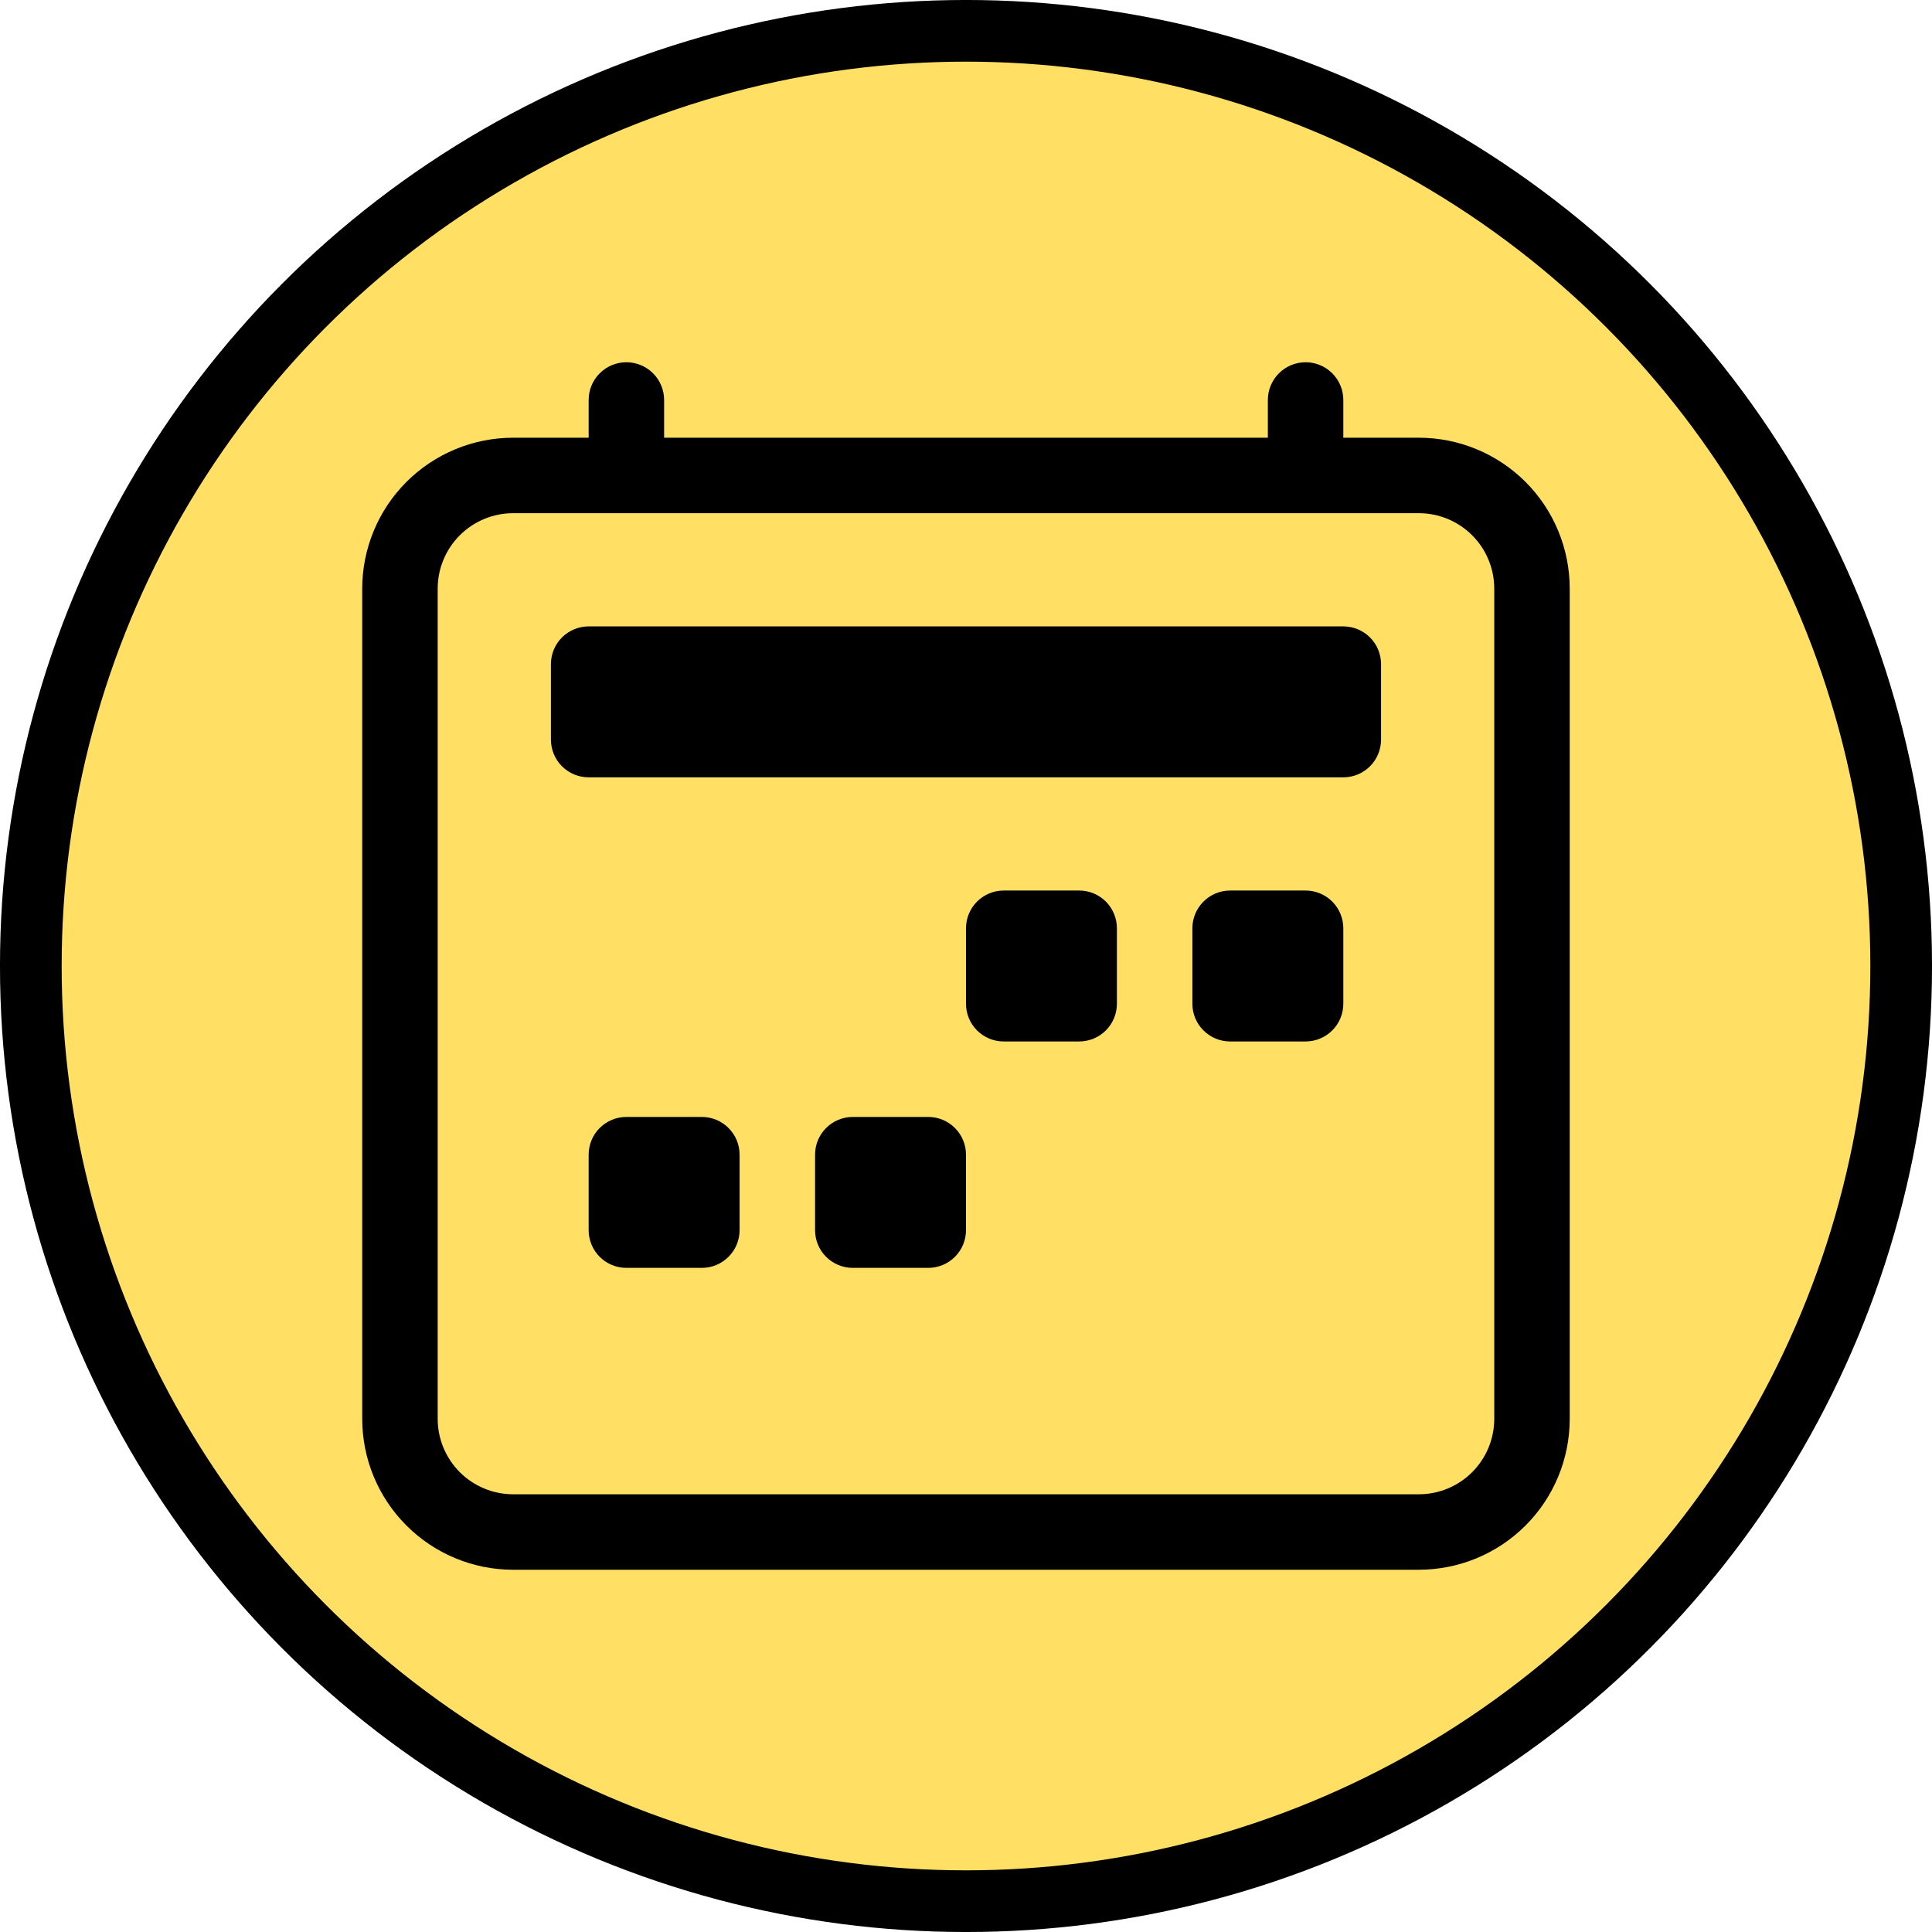 <svg width="64" height="64" viewBox="0 0 64 64" fill="none" xmlns="http://www.w3.org/2000/svg">
<circle cx="32" cy="32" r="30.979" fill="#FFE064" stroke="black" stroke-width="2.043"/>
<g clip-path="url(#clip0_3103_3929)">
<path fill-rule="evenodd" clip-rule="evenodd" d="M20.75 12C21.081 12 21.399 12.132 21.633 12.366C21.868 12.601 22 12.918 22 13.25V14.5H41.999V13.25C41.999 12.918 42.131 12.601 42.366 12.366C42.6 12.132 42.918 12 43.249 12C43.581 12 43.899 12.132 44.133 12.366C44.368 12.601 44.499 12.918 44.499 13.25V14.5H46.999C48.326 14.5 49.597 15.027 50.535 15.964C51.473 16.902 51.999 18.174 51.999 19.5V47C51.999 48.326 51.473 49.598 50.535 50.535C49.597 51.473 48.326 52 46.999 52H17C15.673 52 14.402 51.473 13.464 50.535C12.526 49.598 11.999 48.326 11.999 47V19.5C11.999 18.174 12.526 16.902 13.464 15.964C14.402 15.027 15.673 14.5 17 14.5H19.5V13.25C19.5 12.918 19.631 12.601 19.866 12.366C20.1 12.132 20.418 12 20.75 12V12ZM17 17C16.337 17 15.701 17.263 15.232 17.732C14.763 18.201 14.499 18.837 14.499 19.5V47C14.499 47.663 14.763 48.299 15.232 48.768C15.701 49.237 16.337 49.5 17 49.5H46.999C47.663 49.5 48.298 49.237 48.767 48.768C49.236 48.299 49.499 47.663 49.499 47V19.5C49.499 18.837 49.236 18.201 48.767 17.732C48.298 17.263 47.663 17 46.999 17H17Z" fill="black"/>
<path d="M18.25 22C18.25 21.669 18.381 21.351 18.616 21.116C18.85 20.882 19.168 20.75 19.5 20.75H44.499C44.831 20.75 45.149 20.882 45.383 21.116C45.618 21.351 45.749 21.669 45.749 22V24.5C45.749 24.831 45.618 25.149 45.383 25.384C45.149 25.618 44.831 25.75 44.499 25.75H19.5C19.168 25.75 18.85 25.618 18.616 25.384C18.381 25.149 18.25 24.831 18.25 24.5V22ZM39.499 30.75C39.499 30.419 39.631 30.101 39.866 29.866C40.1 29.632 40.418 29.5 40.749 29.5H43.249C43.581 29.5 43.899 29.632 44.133 29.866C44.368 30.101 44.499 30.419 44.499 30.75V33.25C44.499 33.581 44.368 33.9 44.133 34.134C43.899 34.368 43.581 34.5 43.249 34.5H40.749C40.418 34.5 40.1 34.368 39.866 34.134C39.631 33.9 39.499 33.581 39.499 33.25V30.75ZM32 30.75C32 30.419 32.131 30.101 32.366 29.866C32.6 29.632 32.918 29.5 33.249 29.5H35.749C36.081 29.5 36.399 29.632 36.633 29.866C36.868 30.101 36.999 30.419 36.999 30.75V33.25C36.999 33.581 36.868 33.9 36.633 34.134C36.399 34.368 36.081 34.5 35.749 34.5H33.249C32.918 34.5 32.6 34.368 32.366 34.134C32.131 33.9 32 33.581 32 33.25V30.75ZM19.5 38.25C19.5 37.919 19.631 37.6 19.866 37.366C20.1 37.132 20.418 37 20.75 37H23.25C23.581 37 23.899 37.132 24.133 37.366C24.368 37.6 24.5 37.919 24.5 38.25V40.75C24.5 41.081 24.368 41.4 24.133 41.634C23.899 41.868 23.581 42 23.25 42H20.75C20.418 42 20.1 41.868 19.866 41.634C19.631 41.4 19.5 41.081 19.5 40.75V38.25ZM27 38.25C27 37.919 27.131 37.6 27.366 37.366C27.6 37.132 27.918 37 28.25 37H30.75C31.081 37 31.399 37.132 31.633 37.366C31.868 37.6 32 37.919 32 38.25V40.75C32 41.081 31.868 41.4 31.633 41.634C31.399 41.868 31.081 42 30.75 42H28.25C27.918 42 27.6 41.868 27.366 41.634C27.131 41.4 27 41.081 27 40.75V38.25Z" fill="black"/>
</g>
<defs>
<clipPath id="clip0_3103_3929">
<rect width="40" height="40" fill="white" transform="translate(11.999 12)"/>
</clipPath>
</defs>
</svg>
